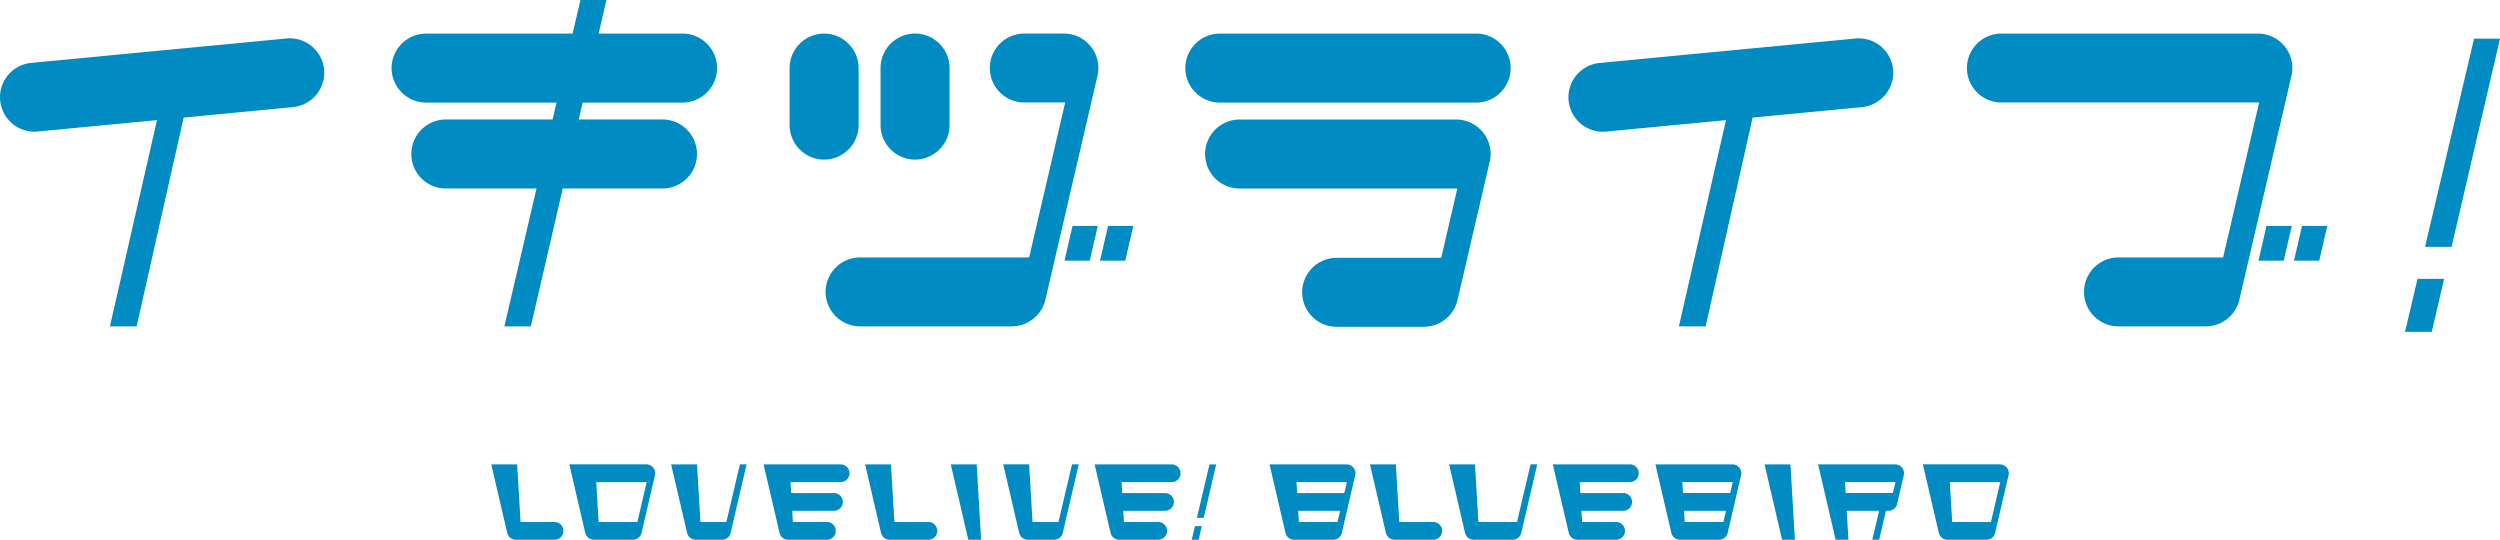 <svg xmlns="http://www.w3.org/2000/svg" width="1207.12" height="260.594"><path id="logo.svg" d="M1642.74 509.042l-1.66-27.823h-12.5l7.67 32.922.04.176a4.288 4.288 0 004.16 3.29h18.76a4.283 4.283 0 000-8.565h-16.47zm174.05 5.275a4.3 4.3 0 004.16 3.29h18.76a4.283 4.283 0 000-8.565h-16.47l-1.65-27.823h-12.5l7.66 32.922zm250.22-5.275l-1.65-27.823h-12.5l7.66 32.922.04.176a4.3 4.3 0 004.16 3.29h18.76a4.283 4.283 0 000-8.565h-16.47zm-299.23 5.275a4.3 4.3 0 004.16 3.29h18.76a4.283 4.283 0 000-8.565h-16.47l-.32-5.414h20.15c.06 0 .11-.006.16-.008a4.3 4.3 0 004.03-3.376l.01-.051a4.725 4.725 0 00.08-.848 4.287 4.287 0 00-2.25-3.766 4.2 4.2 0 00-2.03-.516h-20.66l-.32-5.28h24.21c.05 0 .1-.006.16-.008a4.289 4.289 0 004.02-3.376l.01-.05a3.969 3.969 0 00.09-.848 4.287 4.287 0 00-4.28-4.282h-37.22l7.67 32.922zm-89.65 3.29s18.97 0 19.01-.008h.02a4.289 4.289 0 003.92-3 2.544 2.544 0 00.1-.381l.02-.051c.01-.056.01-.113.02-.17l6.43-27.6.01-.05a3.969 3.969 0 00.09-.848 4.287 4.287 0 00-4.28-4.282h-37.2l7.66 32.922c-.02-.109-.02-.225-.03-.337a4.277 4.277 0 004.23 3.805zm25.34-27.824c.05 0 .1-.006.16-.008l-4.49 19.267h-18.72l-1.14-19.259h24.19zm623.99 24a4.289 4.289 0 004.24 3.823s18.96 0 19.01-.008h.01a4.312 4.312 0 003.93-3c.04-.125.07-.252.1-.381l.01-.051.03-.17 6.43-27.6.01-.05a3.969 3.969 0 00.09-.848 4.3 4.3 0 00-2.26-3.767 4.214 4.214 0 00-2.03-.515h-37.2l7.67 32.922a2.121 2.121 0 01-.04-.354zm29.57-24c.06 0 .11-.006.16-.008l-4.49 19.267h-18.71l-1.15-19.259h24.19zm-614.93 19.259h-12.52l-1.65-27.823h-12.51l7.67 32.922c-.02-.115-.02-.238-.04-.357a4.289 4.289 0 004.24 3.823s11.78 0 12.8-.007h.09a4.289 4.289 0 003.92-3c0-.007.01-.015.01-.023.03-.118.07-.237.09-.358l.02-.051c.01-.053.01-.107.02-.161l7.63-32.792h-3.22zm217.05-27.308a4.214 4.214 0 00-2.03-.515h-37.21l7.66 32.922.05.176a4.288 4.288 0 004.16 3.29h18.75a4.283 4.283 0 100-8.565h-16.47l-.32-5.414h20.16c.05 0 .1-.006.16-.008a4.291 4.291 0 004.02-3.376l.02-.051a4.725 4.725 0 00.08-.848 4.29 4.29 0 00-4.28-4.282h-20.67l-.31-5.28h24.2c.06 0 .11-.006.16-.008a4.3 4.3 0 004.03-3.376l.01-.05a3.969 3.969 0 00.09-.848 4.3 4.3 0 00-2.26-3.767zm189.7 32.583a4.3 4.3 0 004.16 3.29h18.76a4.283 4.283 0 000-8.565h-16.47l-.32-5.414h20.16c.05 0 .1-.006.16-.008a4.291 4.291 0 004.02-3.376l.01-.051a3.962 3.962 0 00.09-.848 4.29 4.29 0 00-4.28-4.282h-20.67l-.31-5.28h24.2c.06 0 .11-.006.16-.008a4.3 4.3 0 004.03-3.376l.01-.05a4.734 4.734 0 00.08-.848 4.289 4.289 0 00-2.25-3.767 4.214 4.214 0 00-2.03-.515h-37.21l7.66 32.922zm-261.2 3.29s11.78 0 12.8-.007h.09a4.289 4.289 0 003.92-3 .024.024 0 00.01-.023c.04-.118.07-.237.1-.358l.01-.051a.875.875 0 00.02-.161l7.64-32.792h-3.23l-6.55 27.823h-12.52l-1.65-27.823h-12.5l7.66 32.922c-.02-.1-.02-.208-.03-.311a4.287 4.287 0 004.23 3.781zm236.21-8.565h-18.64l-1.65-27.823h-12.5l7.66 32.922c-.02-.1-.02-.208-.03-.311a4.287 4.287 0 004.23 3.777s17.9 0 18.92-.007h.09a4.289 4.289 0 003.92-3 .025.025 0 01.01-.023c.03-.118.07-.237.09-.358l.02-.051c.01-.053.01-.107.02-.161l7.63-32.792h-3.22zm-264.94 8.565h6.19l-2.15-36.388h-12.51zm384.46-36.388l8.47 36.388h6.19l-2.15-36.388h-12.51zm-264.77 0h-3.23l-6.08 25.837h3.29zm-11.79 36.388h3.32l1.53-6.579h-3.3zm68.36 0a4.3 4.3 0 004.04-3.1l.1-.42 6.36-27.32c.03-.118.07-.239.09-.362l.01-.05.03-.143a5.419 5.419 0 00.06-.705 4.288 4.288 0 00-2.25-3.764 4.273 4.273 0 00-2.03-.515h-37.22l7.67 32.922.04.176a4.3 4.3 0 004.16 3.29h18.94zm6.41-27.82c.05 0 .09 0 .14-.007l-1.25 5.287h-22.78l-.32-5.28h24.21zm-23.06 19.259l-.32-5.414h20.26l-1.28 5.414h-18.66zm202.97 8.554a4.292 4.292 0 004.03-3.1l.1-.42 6.36-27.32a2.254 2.254 0 00.09-.362l.02-.05c.01-.047.01-.095.02-.143a4.1 4.1 0 00.06-.705 4.3 4.3 0 00-2.24-3.764h-.01a4.243 4.243 0 00-2.03-.515h-37.21l7.66 32.922.04.176a4.3 4.3 0 004.16 3.29h18.94zm6.4-27.82c.05 0 .1 0 .14-.007l-1.24 5.287h-22.79l-.31-5.28h24.2zm-23.06 19.259l-.32-5.414h20.26l-1.27 5.414h-18.67zm95.21 8.565zm8.44-35.87a4.273 4.273 0 00-2.03-.515h-37.22l8.47 36.388h6.19l-.83-13.979h15.64l-3.29 13.979h3.32l3.25-13.979h1.23c.04 0 .08 0 .12-.006a4.3 4.3 0 004.06-3.337l.02-.105 3.12-13.419c.04-.118.07-.239.1-.362l.01-.05a.694.694 0 00.02-.143 4.1 4.1 0 00.07-.705 4.288 4.288 0 00-2.25-3.764zm-25.92 13.326l-.31-5.28h24.2c.04 0 .09 0 .14-.007l-1.25 5.287h-22.78zm315.93-219.39h-12.53l-23.67 100.518h12.81zm-26.99 115.968h-12.84l-6.03 25.6h12.91zM1537.77 276.829a16.467 16.467 0 00-8.04-1.244l-123.28 11.787a16.638 16.638 0 003.16 33.126l57.58-5.5-22.74 99.593h12.9l22.71-100.823 52.84-5.052c.21-.02.4-.063.61-.09a16.692 16.692 0 0014.32-14.547l.03-.2a17.409 17.409 0 00.02-3.31 16.677 16.677 0 00-10.11-13.74zM2167.2 320.5l57.57-5.5-22.74 99.593h12.9l22.71-100.823 52.84-5.052c.21-.02.41-.063.61-.09a16.682 16.682 0 0014.32-14.547l.03-.2a16.659 16.659 0 00-18.13-18.29l-123.28 11.787a16.639 16.639 0 103.17 33.122zm-186.83-13.96h123.77a16.707 16.707 0 0016.66-16.664 16.706 16.706 0 00-16.66-16.663h-123.77a16.712 16.712 0 00-16.66 16.663 16.713 16.713 0 0016.66 16.662zm114.79 95.225l.09-.368 15.14-65.1.49-2.106a16.438 16.438 0 00.26-2.823 16.708 16.708 0 00-8.81-14.677 16.48 16.48 0 00-7.85-1.987H1989.9a16.713 16.713 0 00-16.66 16.664 16.5 16.5 0 00.22 2.549l.59 2.554a16.729 16.729 0 0015.85 11.561h104.58c.19 0 .38-.023.57-.03l-7.78 33.477h-50.48a16.664 16.664 0 000 33.328h42.73l.01-.032a16.49 16.49 0 006.5-1.6 16.743 16.743 0 009.13-11.412zm386.72-18.893h12.19l3.88-16.77h-12.2zm17.15 0h12.19l3.88-16.77h-12.2zm-141.28-76.383h123.85c.21 0 .41-.024.61-.031l-17.4 74.853h-50.4a16.639 16.639 0 100 33.277h42.66l.01-.032a16.44 16.44 0 006.49-1.593 16.733 16.733 0 009.12-11.4l.09-.368 25.08-107.855.04-.2a16.28 16.28 0 00.34-3.294 16.679 16.679 0 00-8.75-14.635 16.5 16.5 0 00-7.89-2h-123.85a16.638 16.638 0 000 33.276zm-568.45 27.573a16.713 16.713 0 0016.66-16.664v-27.524a16.712 16.712 0 00-16.66-16.663 16.706 16.706 0 00-16.66 16.663V317.4a16.707 16.707 0 0016.66 16.662zm43.91 0a16.715 16.715 0 0016.67-16.664v-27.524a16.665 16.665 0 00-33.33 0V317.4a16.713 16.713 0 0016.66 16.662zm88.23 32.038h-12.19l-3.88 16.77h12.19zm17.15 0h-12.19l-3.88 16.77h12.2zm-148.58 31.847a16.689 16.689 0 0016.64 16.639h73.91l.01-.032a16.44 16.44 0 006.49-1.593 16.733 16.733 0 009.12-11.4l.09-.368 25.08-107.86.04-.2a16.28 16.28 0 00.34-3.294 16.679 16.679 0 00-8.75-14.635 16.5 16.5 0 00-7.89-2h-19.14a16.638 16.638 0 100 33.276h19.14c.21 0 .41-.024.62-.031l-17.41 74.853h-81.65a16.689 16.689 0 00-16.64 16.645zm-192.9-91.416h62.99l-1.9 8.161h-51.68a16.661 16.661 0 000 33.321h43.91l-15.52 66.58h12.78l15.42-66.58h48.27a16.661 16.661 0 000-33.321h-40.56l1.89-8.161h48.26a16.711 16.711 0 0016.66-16.66 16.711 16.711 0 00-16.66-16.66h-40.54l3.75-16.211h-12.53l-3.78 16.211h-70.76a16.711 16.711 0 00-16.66 16.66 16.711 16.711 0 0016.66 16.66z" transform="translate(-1391.38 -257)" fill="#008bc2" fill-rule="evenodd"/></svg>
